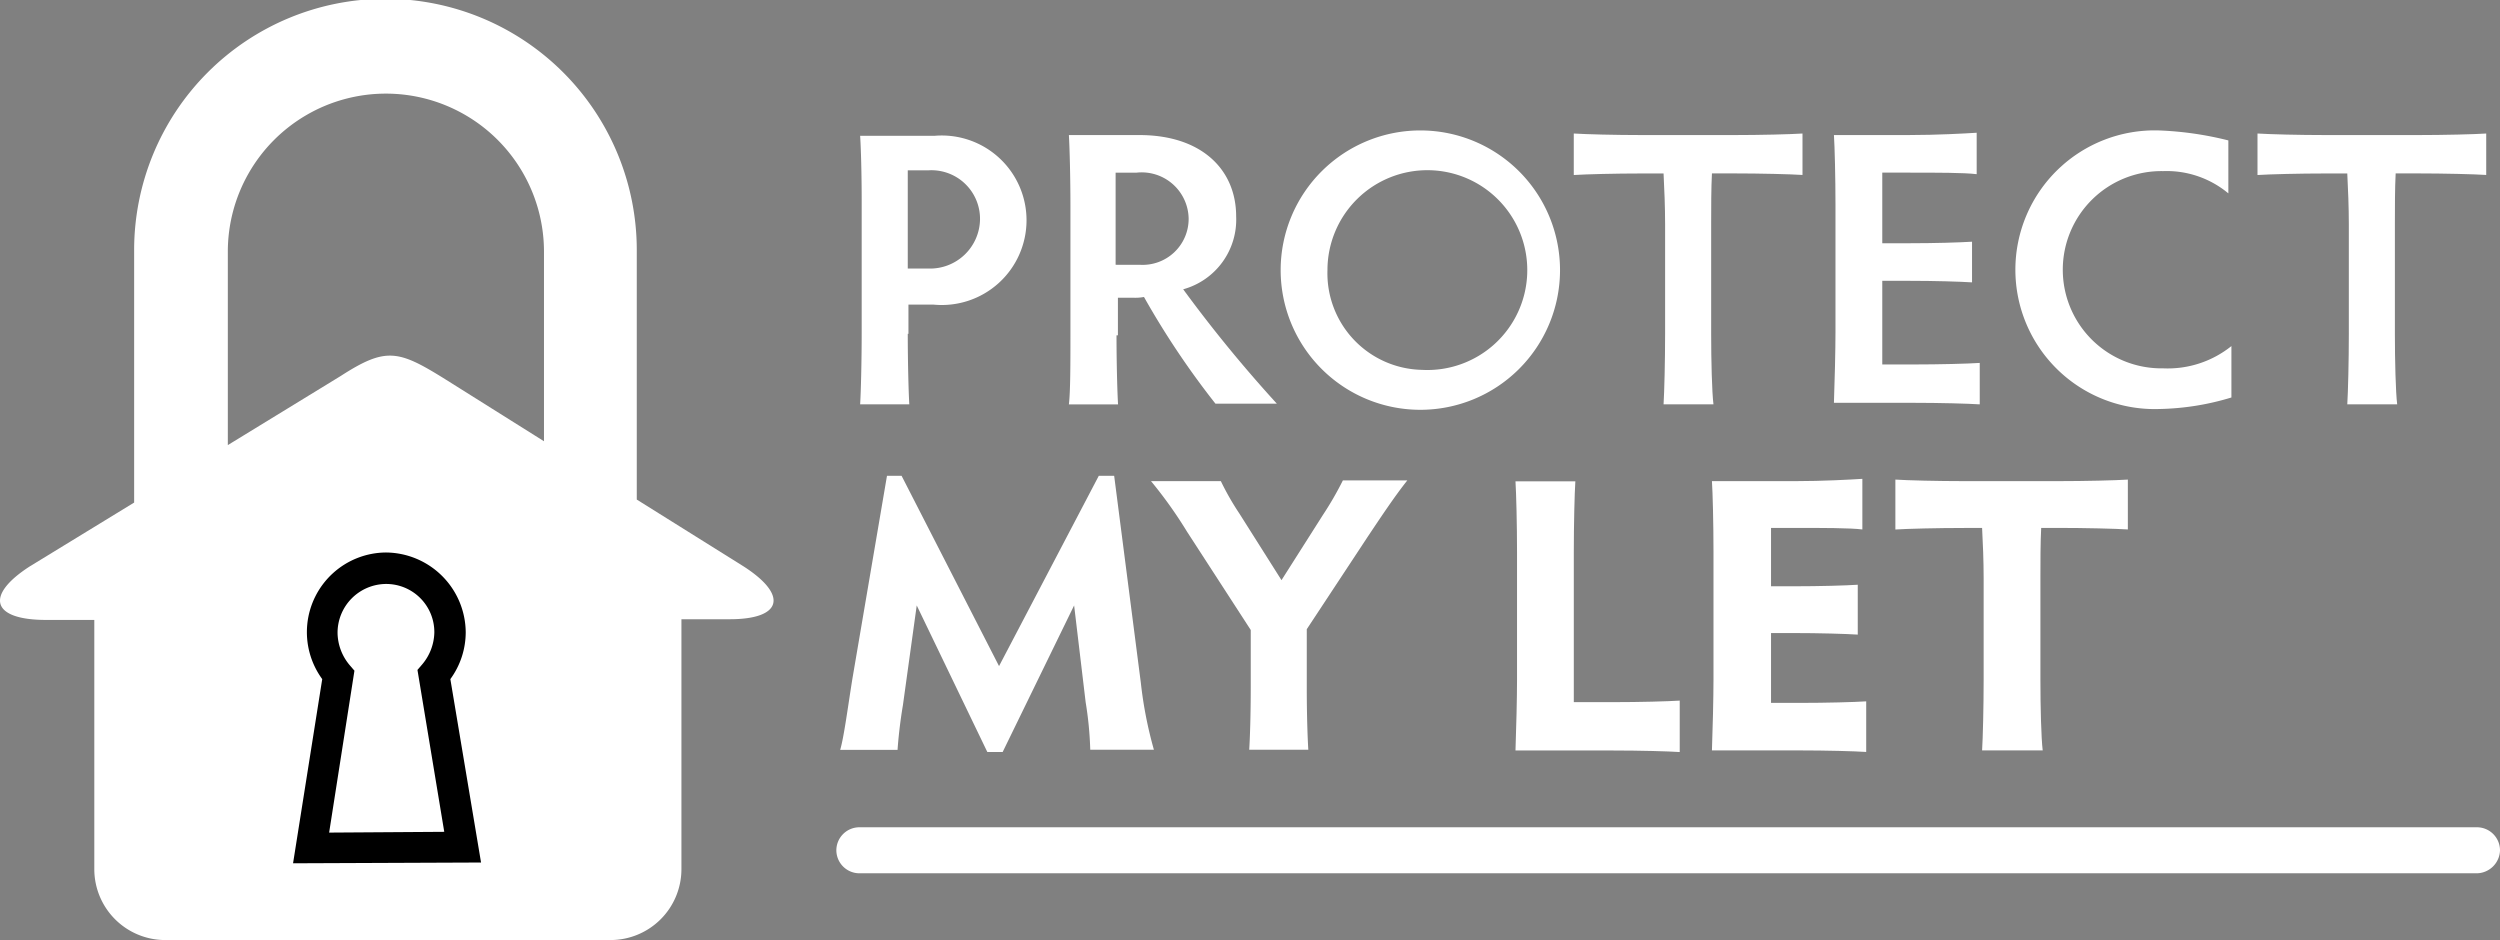 <svg id="Group_416" data-name="Group 416" xmlns="http://www.w3.org/2000/svg" width="83.978" height="31.577" viewBox="0 0 83.978 31.577">
  <rect x="0" y="0" width="83.978" height="31.577" fill="#808080" stroke="none"/>
  <g id="Group_48" data-name="Group 48" transform="translate(0)">
    <g id="Group_413" data-name="Group 413" transform="translate(28.223 4.382)">
      <g id="Group_412" data-name="Group 412">
        <path id="Path_582" data-name="Path 582" d="M113.7,24.35c0,.9.026,1.959.052,2.371H112.1c.026-.412.052-1.469.052-2.371V19.865c0-.9-.026-1.779-.052-2.165h2.5a2.847,2.847,0,1,1-.026,5.671h-.851v.98Zm0-2.191h.7a1.678,1.678,0,0,0,1.727-1.65,1.632,1.632,0,0,0-1.727-1.65h-.7Z" transform="translate(-111.43 -17.52)" fill="#fff"/>
        <path id="Path_583" data-name="Path 583" d="M140.9,24.328c0,.9.026,1.907.052,2.32H139.3c.052-.412.052-1.418.052-2.32V19.971c0-.9-.026-1.959-.052-2.371h2.371c2.088,0,3.248,1.16,3.248,2.732a2.428,2.428,0,0,1-1.779,2.449,46.235,46.235,0,0,0,3.145,3.841h-2.062a27.864,27.864,0,0,1-2.4-3.583,1.585,1.585,0,0,1-.335.026h-.541v1.263Zm0-2.371h.773a1.546,1.546,0,0,0,1.65-1.547,1.578,1.578,0,0,0-1.753-1.547h-.7v3.093Z" transform="translate(-131.618 -17.445)" fill="#fff"/>
        <path id="Path_584" data-name="Path 584" d="M171.643,17a4.692,4.692,0,1,1-4.743,4.691A4.693,4.693,0,0,1,171.643,17Zm0,8.042a3.356,3.356,0,1,0-3.171-3.351A3.244,3.244,0,0,0,171.643,25.042Z" transform="translate(-152.104 -17)" fill="#fff"/>
        <path id="Path_585" data-name="Path 585" d="M210.462,17.452c.9,0,1.933-.026,2.32-.052v1.392c-.387-.026-1.418-.052-2.32-.052h-.722c-.026.49-.026,1.16-.026,1.7v3.686c0,.9.026,1.959.077,2.371h-1.676c.026-.412.052-1.469.052-2.371V20.442c0-.541-.026-1.212-.052-1.7h-.722c-.9,0-1.882.026-2.294.052V17.4c.412.026,1.392.052,2.294.052Z" transform="translate(-180.457 -17.297)" fill="#fff"/>
        <path id="Path_586" data-name="Path 586" d="M240.624,18.666v2.346h.876c.9,0,1.727-.026,2.139-.052v1.366c-.412-.026-1.237-.052-2.139-.052h-.876v2.81h1.031c.9,0,1.856-.026,2.243-.052v1.392c-.387-.026-1.34-.052-2.243-.052H239c.026-.722.052-1.779.052-2.371V19.723c0-.9-.026-1.959-.052-2.346h2.552c.9,0,1.856-.052,2.243-.077v1.392c-.412-.052-1.34-.052-2.243-.052h-.928Z" transform="translate(-205.619 -17.223)" fill="#fff"/>
        <path id="Path_587" data-name="Path 587" d="M267.649,24.991a3.416,3.416,0,0,0,2.294-.748V25.97a8.823,8.823,0,0,1-2.423.387,4.681,4.681,0,1,1,0-9.357,11.225,11.225,0,0,1,2.32.335v1.779a3.233,3.233,0,0,0-2.191-.748,3.313,3.313,0,1,0,0,6.625Z" transform="translate(-223.21 -17)" fill="#fff"/>
        <path id="Path_588" data-name="Path 588" d="M299.562,17.452c.9,0,1.933-.026,2.32-.052v1.392c-.387-.026-1.418-.052-2.32-.052h-.722c-.026.49-.026,1.16-.026,1.7v3.686c0,.9.026,1.959.077,2.371h-1.676c.026-.412.052-1.469.052-2.371V20.442c0-.541-.026-1.212-.052-1.7h-.722c-.9,0-1.882.026-2.294.052V17.4c.412.026,1.392.052,2.294.052Z" transform="translate(-246.59 -17.297)" fill="#fff"/>
        <path id="Path_589" data-name="Path 589" d="M119.6,68.96a13.773,13.773,0,0,0,.438,2.243H117.9a11.913,11.913,0,0,0-.155-1.6l-.387-3.248-2.4,4.923h-.516l-2.371-4.923-.464,3.351c-.1.593-.155,1.134-.18,1.5H109.5c.129-.438.258-1.444.412-2.4L111.072,62h.49l3.274,6.393L118.187,62h.516Z" transform="translate(-109.5 -50.4)" fill="#fff"/>
        <path id="Path_590" data-name="Path 590" d="M153.351,69.56V67.626l-2.139-3.3a14.7,14.7,0,0,0-1.211-1.7h2.346a9.02,9.02,0,0,0,.619,1.083l1.418,2.243,1.392-2.191a11.06,11.06,0,0,0,.67-1.16h2.165c-.412.516-.876,1.212-1.34,1.907L155.233,67.6V69.56c0,.9.026,1.676.052,2.088H153.3C153.325,71.261,153.351,70.462,153.351,69.56Z" transform="translate(-139.56 -50.846)" fill="#fff"/>
        <path id="Path_591" data-name="Path 591" d="M199.459,70.124h1.315c.9,0,1.856-.026,2.243-.052V71.8c-.387-.026-1.34-.052-2.243-.052H197.5c.026-.722.052-1.779.052-2.371v-4.3c0-.9-.026-1.959-.052-2.371h2.011c-.026.387-.052,1.444-.052,2.371Z" transform="translate(-174.816 -50.92)" fill="#fff"/>
        <path id="Path_592" data-name="Path 592" d="M225.085,64.05v1.959h.748c.9,0,1.779-.026,2.165-.052v1.675c-.412-.026-1.289-.052-2.165-.052h-.748v2.346h.954c.9,0,1.856-.026,2.243-.052v1.7c-.387-.026-1.34-.052-2.243-.052H223.1c.026-.722.052-1.779.052-2.371V64.823c0-.9-.026-1.959-.052-2.346h2.81c.9,0,1.856-.052,2.243-.077v1.7c-.412-.052-1.366-.052-2.243-.052Z" transform="translate(-193.817 -50.697)" fill="#fff"/>
        <path id="Path_593" data-name="Path 593" d="M252.465,62.552c.9,0,1.959-.026,2.346-.052v1.675c-.387-.026-1.443-.052-2.346-.052H251.9c-.026.49-.026,1.16-.026,1.675v3.428c0,.9.026,1.959.077,2.371h-2.036c.026-.412.052-1.469.052-2.371V65.8c0-.541-.026-1.212-.052-1.675h-.593c-.9,0-1.933.026-2.32.052V62.5c.387.026,1.418.052,2.32.052Z" transform="translate(-211.557 -50.772)" fill="#fff"/>
      </g>
    </g>
    <path id="Path_594" data-name="Path 594" d="M164.111,109.347H109.773a.776.776,0,0,1-.773-.773h0a.776.776,0,0,1,.773-.773h54.338a.776.776,0,0,1,.773.773h0A.793.793,0,0,1,164.111,109.347Z" transform="translate(-80.906 -80.012)" fill="#fff"/>
    <path id="Path_595" data-name="Path 595" d="M24.985,19.023,21.4,16.78V8.4h0a8.442,8.442,0,0,0-16.884,0h0v8.481L1.013,19.023c-1.521.98-1.289,1.8.541,1.8H3.178V29.2A2.382,2.382,0,0,0,5.55,31.576H20.526A2.382,2.382,0,0,0,22.9,29.2V20.8h1.624C26.274,20.8,26.506,20,24.985,19.023ZM11.453,12.63,7.663,14.95V8.48a5.31,5.31,0,1,1,10.62-.052h0v6.393l-3.325-2.088C13.386,11.754,12.973,11.651,11.453,12.63Z" transform="translate(-0.01 0.001)" fill="#fff"/>
    <path id="Path_596" data-name="Path 596" d="M44.515,82.414l-1.031-6.161A2.669,2.669,0,0,0,44,74.681h0A2.7,2.7,0,0,0,41.319,72h0a2.675,2.675,0,0,0-2.139,4.253L38.2,82.44Z" transform="translate(-28.356 -53.441)"/>
    <g id="Group_415" data-name="Group 415" transform="translate(11.056 19.616)">
      <g id="Group_414" data-name="Group 414">
        <path id="Path_597" data-name="Path 597" d="M44.807,76.1h0a1.639,1.639,0,0,0-1.624,1.65,1.717,1.717,0,0,0,.412,1.083l.155.18L42.9,84.452l3.867-.026-.9-5.439.155-.18a1.717,1.717,0,0,0,.412-1.083h0A1.617,1.617,0,0,0,44.807,76.1Z" transform="translate(-42.9 -76.1)" fill="#fff"/>
      </g>
    </g>
  </g>
</svg>
